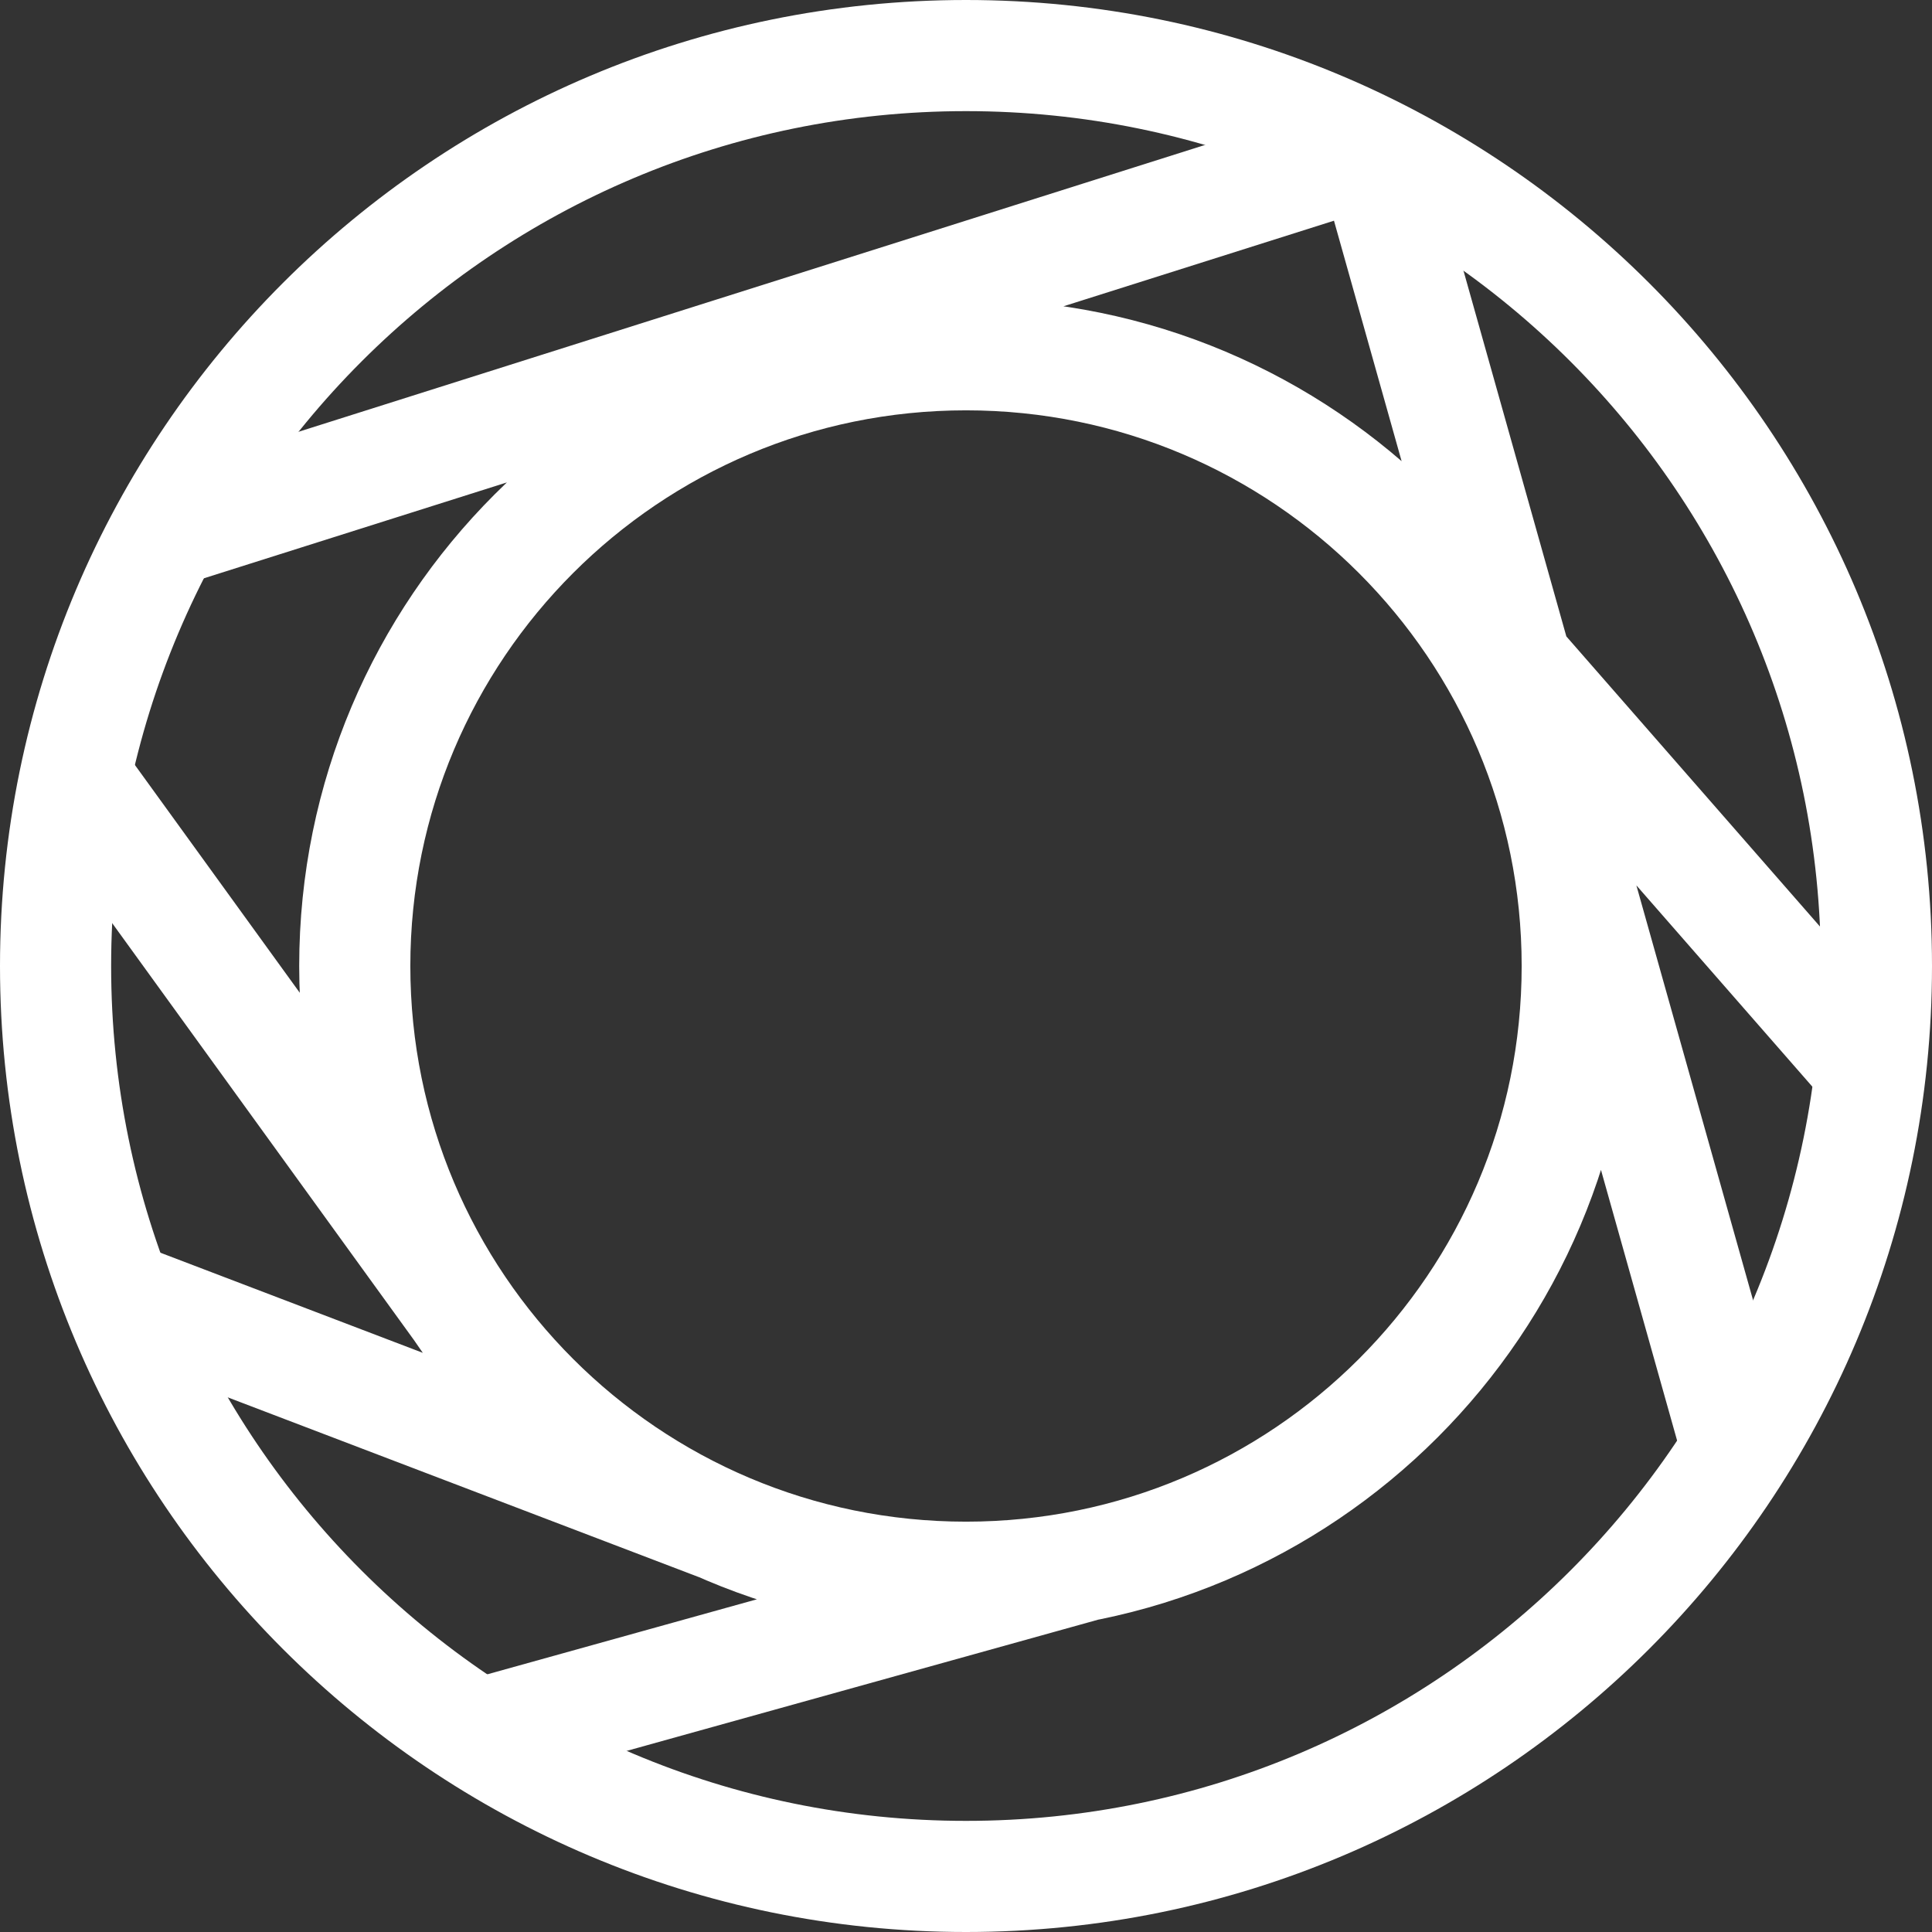 <svg xmlns="http://www.w3.org/2000/svg" width="1130" height="1130" fill="none"><rect width="100%" height="100%" fill="#333333" stroke="none"/><g stroke="#fff" stroke-width="65" clip-path="url(#a)"><path d="M565 1097.5c294.092 0 532.5-238.408 532.5-532.5S859.092 32.5 565 32.5 32.5 270.908 32.5 565s238.408 532.5 532.5 532.5z"/><path d="M565 922.5c197.442 0 357.5-160.058 357.5-357.5S762.442 207.5 565 207.5 207.5 367.558 207.5 565 367.558 922.5 565 922.5zM94.195 312.079 799.131 89.014M41.327 450.943l228 315m561.142-442.334 264.001 302M70.593 758.619l349.692 133.428M291.18 1011.31l342.213-95.242m383.317-66.267-208.996-743"/></g><defs><clipPath id="a"><path fill="#fff" d="M0 0h1130v1130H0z"/></clipPath></defs></svg>